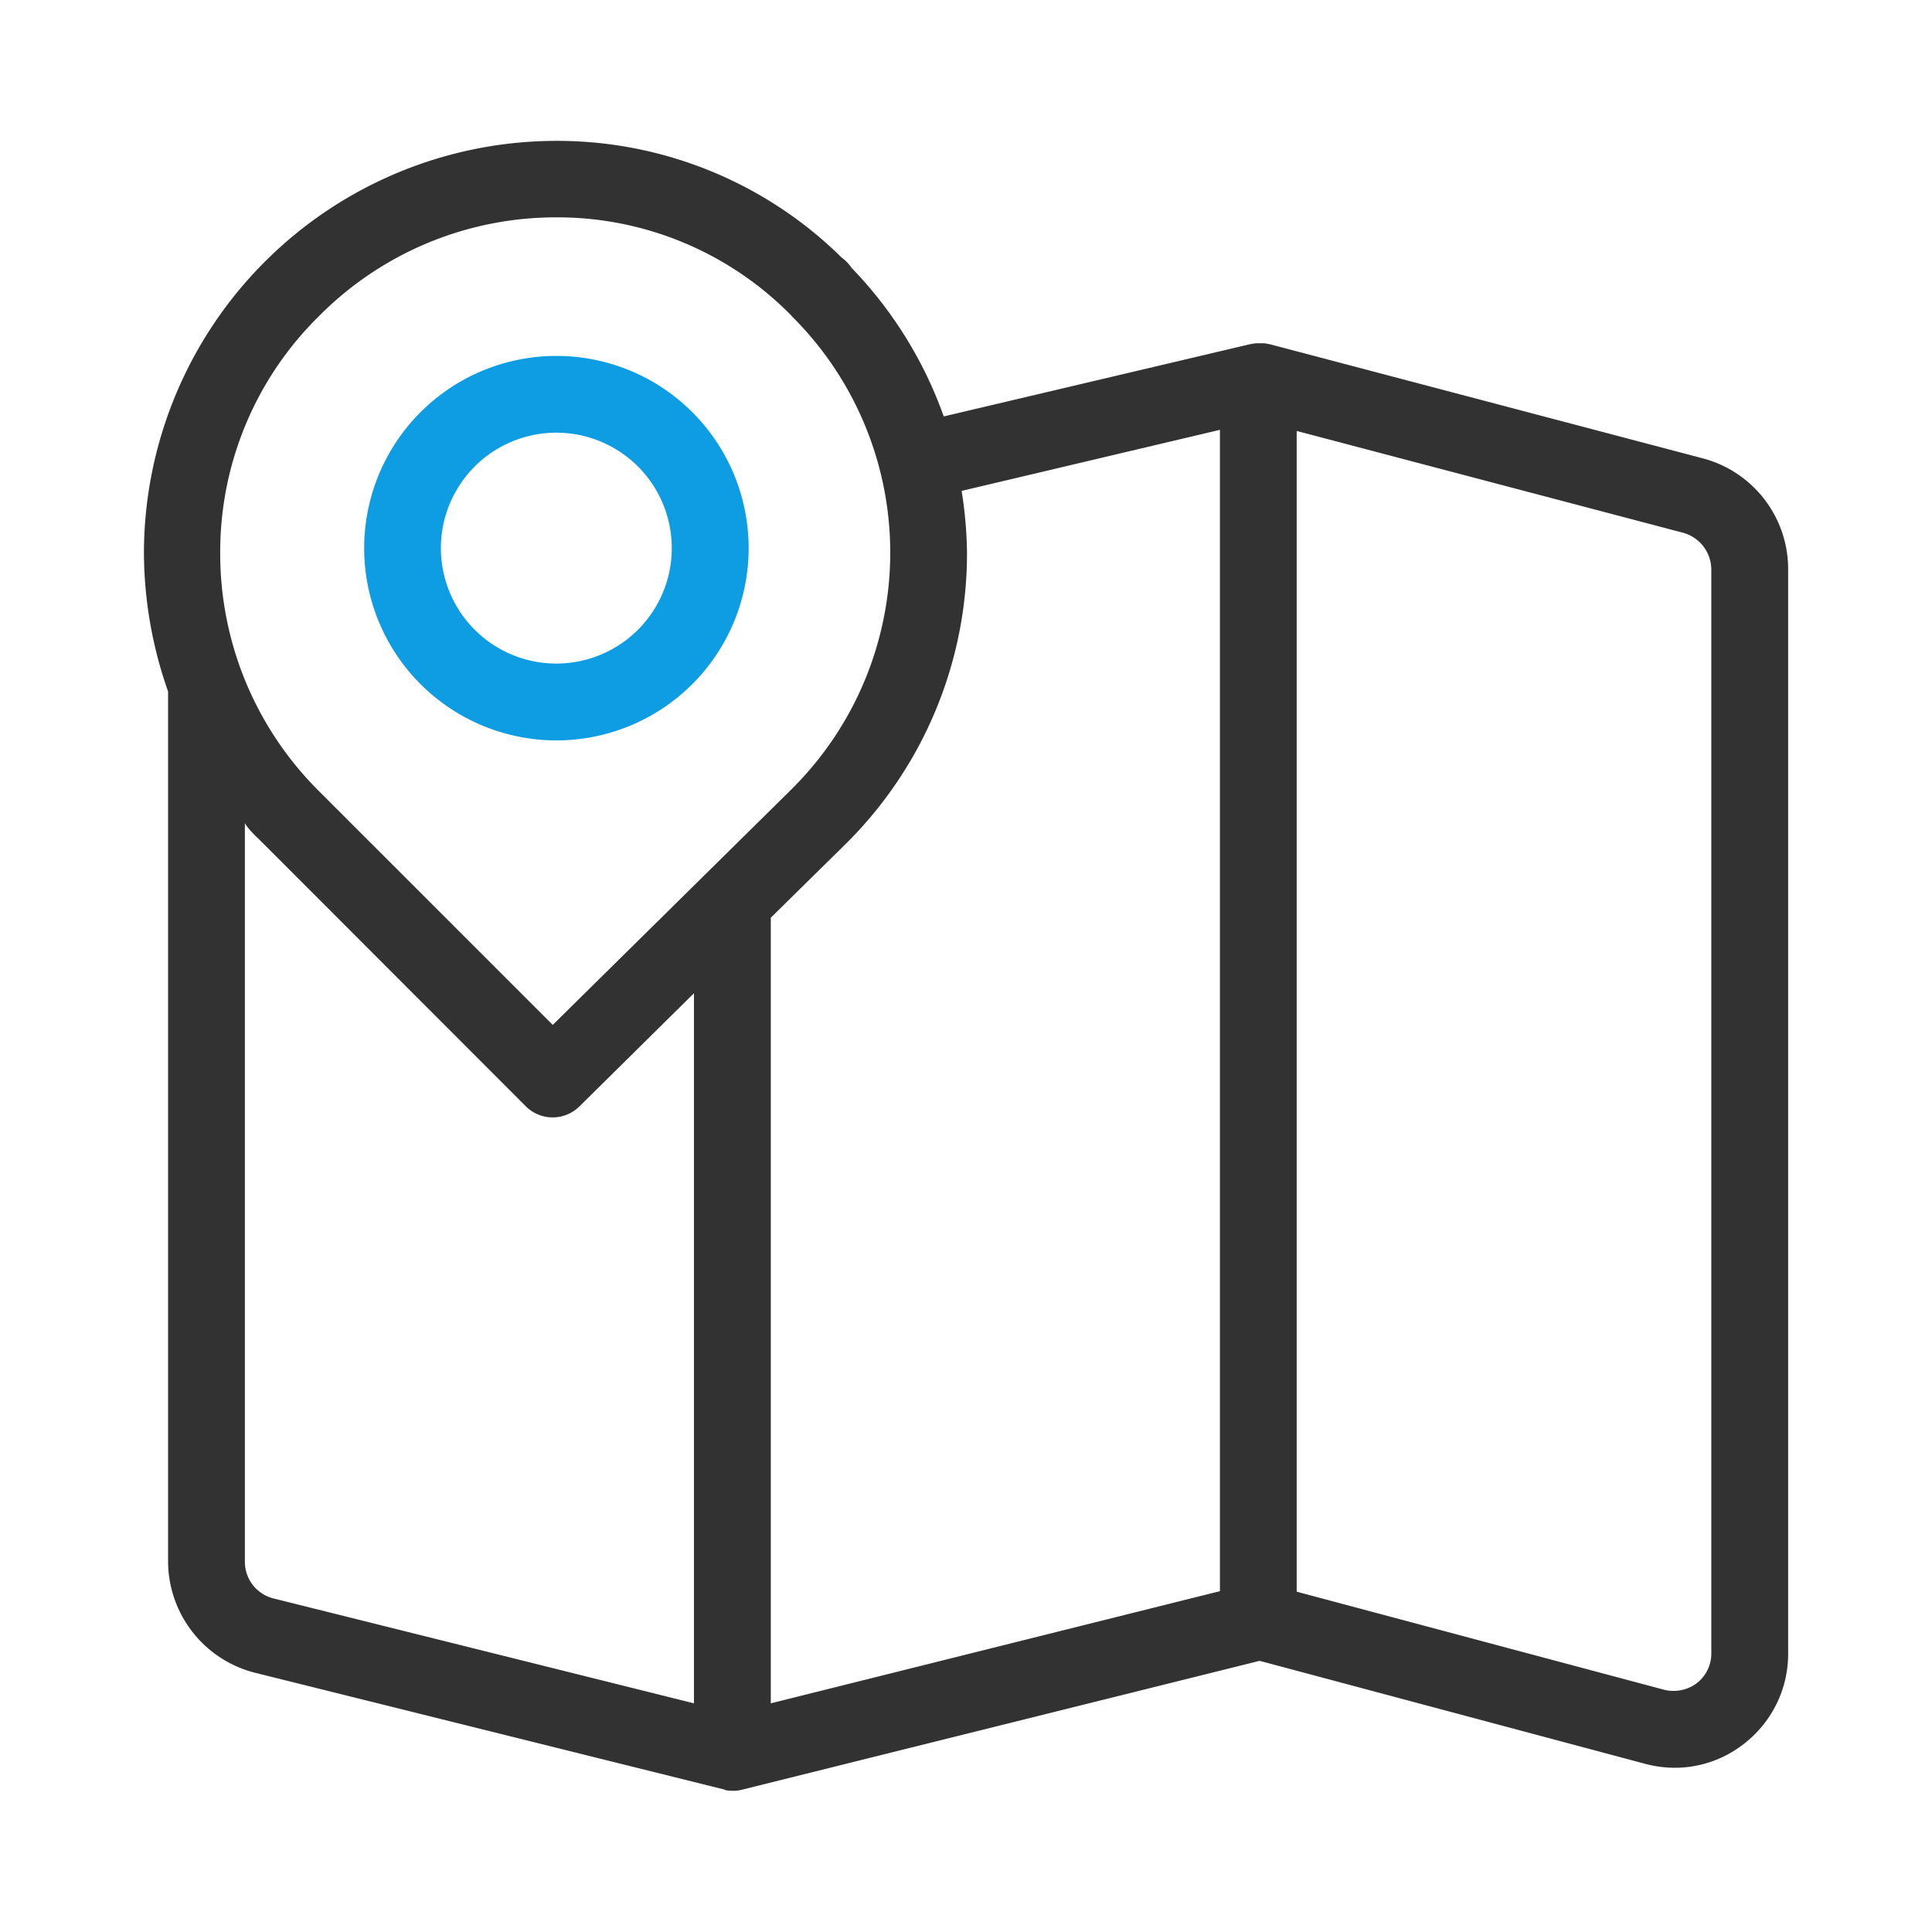 <svg xmlns="http://www.w3.org/2000/svg" id="Camada_1" data-name="Camada 1" viewBox="0 0 480 480"><defs><style>.cls-1{fill:#323232;}.cls-2{fill:#0e9ce3;}</style></defs><path class="cls-1" d="M423.11,113.89h0L315.32,85.48l-.13,0-.53-.11-.49-.08a5.29,5.29,0,0,0-.56,0c-.18,0-.34,0-.51,0l-.55,0-.53,0-.54.08c-.18,0-.35,0-.52.09l-.16,0-76.33,18a102.34,102.34,0,0,0-22.92-36.93A9.92,9.92,0,0,0,209.12,64a100.6,100.6,0,0,0-70.63-29A102.53,102.53,0,0,0,35.76,137.15a104.55,104.55,0,0,0,6,34.64V387.87a28.62,28.62,0,0,0,21.75,27.76l116.54,29c0,.19,1.36.29,2.14.29a8.73,8.73,0,0,0,2.22-.29l128.54-32,95.72,25.57a29.18,29.18,0,0,0,7.44,1,27.84,27.84,0,0,0,17.15-5.94,28.22,28.22,0,0,0,11-22.69v-269A28.46,28.46,0,0,0,423.11,113.89ZM172.42,423.19,67.92,397.12a9.38,9.38,0,0,1-7.08-9.25V204.49c.95,1.73,2.94,3.43,4.57,5.08l65.19,65.25a9.45,9.45,0,0,0,13.36.06h0l28.45-28.11V423.19ZM137.33,254.63l-58.51-58.5a83.19,83.19,0,0,1-24.11-59A82.1,82.1,0,0,1,79.24,78.55h0A82.83,82.83,0,0,1,138.15,54h.28a81.42,81.42,0,0,1,58.24,24.47.41.41,0,0,0,.05.09,82.74,82.74,0,0,1,.46,117l-.41.42ZM303.09,395.32,191.5,423.19V228l18.68-18.39a101.59,101.59,0,0,0,30.07-72.22,103.56,103.56,0,0,0-1.34-15.43l64.18-15.17Zm122.08,15.24a9.32,9.32,0,0,1-3.53,7.56,9.63,9.63,0,0,1-8.36,1.65l-91.12-24.32V107.07l95.91,25.27a9.53,9.53,0,0,1,7.1,9.22v269Z"></path><path class="cls-2" d="M138.22,88.43A47.76,47.76,0,1,0,186,136.18,47.75,47.75,0,0,0,138.22,88.43Zm0,76.43a28.68,28.68,0,1,1,28.68-28.68A28.68,28.68,0,0,1,138.22,164.86Z"></path></svg>